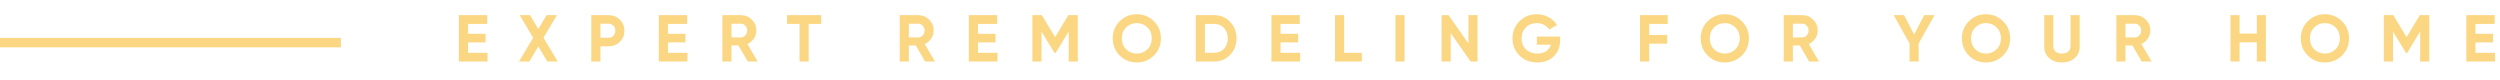 <svg xmlns="http://www.w3.org/2000/svg" width="528" height="17" viewBox="0 0 528 17" fill="none"><rect y="8" width="72" height="2" fill="#FBD784"></rect><path d="M98.842 11.152H102.972V13H96.91V3.2H102.902V5.048H98.842V7.134H102.552V8.954H98.842V11.152ZM117.796 13H115.598L113.694 9.808L111.79 13H109.606L112.602 7.974L109.76 3.2H111.944L113.694 6.14L115.444 3.2H117.628L114.786 7.96L117.796 13ZM128.533 3.2C129.475 3.2 130.269 3.517 130.913 4.152C131.557 4.787 131.879 5.566 131.879 6.49C131.879 7.414 131.557 8.193 130.913 8.828C130.269 9.463 129.475 9.78 128.533 9.78H126.811V13H124.879V3.2H128.533ZM128.533 7.974C128.943 7.974 129.284 7.834 129.555 7.554C129.825 7.265 129.961 6.91 129.961 6.49C129.961 6.061 129.825 5.706 129.555 5.426C129.284 5.146 128.943 5.006 128.533 5.006H126.811V7.974H128.533ZM141.069 11.152H145.199V13H139.137V3.2H145.129V5.048H141.069V7.134H144.779V8.954H141.069V11.152ZM157.936 13L155.962 9.598H154.492V13H152.56V3.2H156.48C157.386 3.2 158.156 3.517 158.79 4.152C159.425 4.787 159.742 5.552 159.742 6.448C159.742 7.055 159.57 7.619 159.224 8.142C158.879 8.655 158.422 9.043 157.852 9.304L160.022 13H157.936ZM154.492 5.006V7.904H156.48C156.844 7.904 157.157 7.764 157.418 7.484C157.68 7.195 157.81 6.849 157.81 6.448C157.81 6.047 157.68 5.706 157.418 5.426C157.157 5.146 156.844 5.006 156.48 5.006H154.492ZM173.437 3.2V5.048H170.791V13H168.859V5.048H166.227V3.2H173.437ZM195.391 13L193.417 9.598H191.947V13H190.015V3.2H193.935C194.841 3.2 195.611 3.517 196.245 4.152C196.88 4.787 197.197 5.552 197.197 6.448C197.197 7.055 197.025 7.619 196.679 8.142C196.334 8.655 195.877 9.043 195.307 9.304L197.477 13H195.391ZM191.947 5.006V7.904H193.935C194.299 7.904 194.612 7.764 194.873 7.484C195.135 7.195 195.265 6.849 195.265 6.448C195.265 6.047 195.135 5.706 194.873 5.426C194.612 5.146 194.299 5.006 193.935 5.006H191.947ZM206.547 11.152H210.677V13H204.615V3.2H210.607V5.048H206.547V7.134H210.257V8.954H206.547V11.152ZM227.629 3.2V13H225.711V6.644L222.953 11.194H222.729L219.971 6.658V13H218.039V3.2H220.027L222.841 7.834L225.641 3.2H227.629ZM243.701 11.726C242.712 12.706 241.508 13.196 240.089 13.196C238.67 13.196 237.466 12.706 236.477 11.726C235.497 10.737 235.007 9.528 235.007 8.1C235.007 6.672 235.497 5.468 236.477 4.488C237.466 3.499 238.67 3.004 240.089 3.004C241.508 3.004 242.712 3.499 243.701 4.488C244.69 5.468 245.185 6.672 245.185 8.1C245.185 9.528 244.69 10.737 243.701 11.726ZM237.835 10.41C238.442 11.007 239.193 11.306 240.089 11.306C240.985 11.306 241.736 11.007 242.343 10.41C242.95 9.803 243.253 9.033 243.253 8.1C243.253 7.167 242.95 6.397 242.343 5.79C241.736 5.183 240.985 4.88 240.089 4.88C239.193 4.88 238.442 5.183 237.835 5.79C237.228 6.397 236.925 7.167 236.925 8.1C236.925 9.033 237.228 9.803 237.835 10.41ZM256.435 3.2C257.779 3.2 258.899 3.671 259.795 4.614C260.7 5.557 261.153 6.719 261.153 8.1C261.153 9.481 260.7 10.643 259.795 11.586C258.899 12.529 257.779 13 256.435 13H252.543V3.2H256.435ZM256.435 11.152C257.284 11.152 257.975 10.872 258.507 10.312C259.039 9.743 259.305 9.005 259.305 8.1C259.305 7.195 259.039 6.462 258.507 5.902C257.975 5.333 257.284 5.048 256.435 5.048H254.475V11.152H256.435ZM270.455 11.152H274.585V13H268.523V3.2H274.515V5.048H270.455V7.134H274.165V8.954H270.455V11.152ZM283.879 11.152H287.617V13H281.947V3.2H283.879V11.152ZM294.715 3.2H296.647V13H294.715V3.2ZM310.131 3.2H312.063V13H310.593L306.393 7.008V13H304.461V3.2H305.931L310.131 9.178V3.2ZM329.499 7.736V8.492C329.499 9.892 329.051 11.026 328.155 11.894C327.259 12.762 326.101 13.196 324.683 13.196C323.171 13.196 321.915 12.706 320.917 11.726C319.927 10.737 319.433 9.533 319.433 8.114C319.433 6.686 319.923 5.477 320.903 4.488C321.892 3.499 323.115 3.004 324.571 3.004C325.485 3.004 326.321 3.214 327.077 3.634C327.833 4.045 328.421 4.595 328.841 5.286L327.189 6.238C326.955 5.837 326.601 5.51 326.125 5.258C325.658 5.006 325.135 4.88 324.557 4.88C323.623 4.88 322.853 5.188 322.247 5.804C321.649 6.411 321.351 7.181 321.351 8.114C321.351 9.038 321.654 9.803 322.261 10.41C322.877 11.007 323.689 11.306 324.697 11.306C325.443 11.306 326.059 11.143 326.545 10.816C327.039 10.48 327.375 10.023 327.553 9.444H324.585V7.736H329.499ZM352.225 5.048H348.305V7.372H352.113V9.22H348.305V13H346.373V3.2H352.225V5.048ZM367.879 11.726C366.889 12.706 365.685 13.196 364.267 13.196C362.848 13.196 361.644 12.706 360.655 11.726C359.675 10.737 359.185 9.528 359.185 8.1C359.185 6.672 359.675 5.468 360.655 4.488C361.644 3.499 362.848 3.004 364.267 3.004C365.685 3.004 366.889 3.499 367.879 4.488C368.868 5.468 369.363 6.672 369.363 8.1C369.363 9.528 368.868 10.737 367.879 11.726ZM362.013 10.41C362.619 11.007 363.371 11.306 364.267 11.306C365.163 11.306 365.914 11.007 366.521 10.41C367.127 9.803 367.431 9.033 367.431 8.1C367.431 7.167 367.127 6.397 366.521 5.79C365.914 5.183 365.163 4.88 364.267 4.88C363.371 4.88 362.619 5.183 362.013 5.79C361.406 6.397 361.103 7.167 361.103 8.1C361.103 9.033 361.406 9.803 362.013 10.41ZM382.097 13L380.123 9.598H378.653V13H376.721V3.2H380.641C381.546 3.2 382.316 3.517 382.951 4.152C383.585 4.787 383.903 5.552 383.903 6.448C383.903 7.055 383.73 7.619 383.385 8.142C383.039 8.655 382.582 9.043 382.013 9.304L384.183 13H382.097ZM378.653 5.006V7.904H380.641C381.005 7.904 381.317 7.764 381.579 7.484C381.84 7.195 381.971 6.849 381.971 6.448C381.971 6.047 381.84 5.706 381.579 5.426C381.317 5.146 381.005 5.006 380.641 5.006H378.653ZM408.576 3.2L405.216 9.178V13H403.298V9.178L399.952 3.2H402.136L404.264 7.288L406.392 3.2H408.576ZM423.051 11.726C422.061 12.706 420.857 13.196 419.439 13.196C418.02 13.196 416.816 12.706 415.827 11.726C414.847 10.737 414.357 9.528 414.357 8.1C414.357 6.672 414.847 5.468 415.827 4.488C416.816 3.499 418.02 3.004 419.439 3.004C420.857 3.004 422.061 3.499 423.051 4.488C424.04 5.468 424.535 6.672 424.535 8.1C424.535 9.528 424.04 10.737 423.051 11.726ZM417.185 10.41C417.791 11.007 418.543 11.306 419.439 11.306C420.335 11.306 421.086 11.007 421.693 10.41C422.299 9.803 422.603 9.033 422.603 8.1C422.603 7.167 422.299 6.397 421.693 5.79C421.086 5.183 420.335 4.88 419.439 4.88C418.543 4.88 417.791 5.183 417.185 5.79C416.578 6.397 416.275 7.167 416.275 8.1C416.275 9.033 416.578 9.803 417.185 10.41ZM435.478 13.196C434.386 13.196 433.49 12.888 432.79 12.272C432.09 11.656 431.74 10.83 431.74 9.794V3.2H433.658V9.64C433.658 10.153 433.803 10.559 434.092 10.858C434.391 11.157 434.853 11.306 435.478 11.306C436.103 11.306 436.561 11.157 436.85 10.858C437.149 10.559 437.298 10.153 437.298 9.64V3.2H439.23V9.794C439.23 10.83 438.88 11.656 438.18 12.272C437.48 12.888 436.579 13.196 435.478 13.196ZM452.347 13L450.373 9.598H448.903V13H446.971V3.2H450.891C451.796 3.2 452.566 3.517 453.201 4.152C453.835 4.787 454.153 5.552 454.153 6.448C454.153 7.055 453.98 7.619 453.635 8.142C453.289 8.655 452.832 9.043 452.263 9.304L454.433 13H452.347ZM448.903 5.006V7.904H450.891C451.255 7.904 451.567 7.764 451.829 7.484C452.09 7.195 452.221 6.849 452.221 6.448C452.221 6.047 452.09 5.706 451.829 5.426C451.567 5.146 451.255 5.006 450.891 5.006H448.903ZM476.642 3.2H478.56V13H476.642V8.94H473.002V13H471.07V3.2H473.002V7.092H476.642V3.2ZM494.627 11.726C493.637 12.706 492.433 13.196 491.015 13.196C489.596 13.196 488.392 12.706 487.403 11.726C486.423 10.737 485.933 9.528 485.933 8.1C485.933 6.672 486.423 5.468 487.403 4.488C488.392 3.499 489.596 3.004 491.015 3.004C492.433 3.004 493.637 3.499 494.627 4.488C495.616 5.468 496.111 6.672 496.111 8.1C496.111 9.528 495.616 10.737 494.627 11.726ZM488.761 10.41C489.367 11.007 490.119 11.306 491.015 11.306C491.911 11.306 492.662 11.007 493.269 10.41C493.875 9.803 494.179 9.033 494.179 8.1C494.179 7.167 493.875 6.397 493.269 5.79C492.662 5.183 491.911 4.88 491.015 4.88C490.119 4.88 489.367 5.183 488.761 5.79C488.154 6.397 487.851 7.167 487.851 8.1C487.851 9.033 488.154 9.803 488.761 10.41ZM513.059 3.2V13H511.141V6.644L508.383 11.194H508.159L505.401 6.658V13H503.469V3.2H505.457L508.271 7.834L511.071 3.2H513.059ZM522.817 11.152H526.947V13H520.885V3.2H526.877V5.048H522.817V7.134H526.527V8.954H522.817V11.152Z" fill="#FBD784"></path></svg>